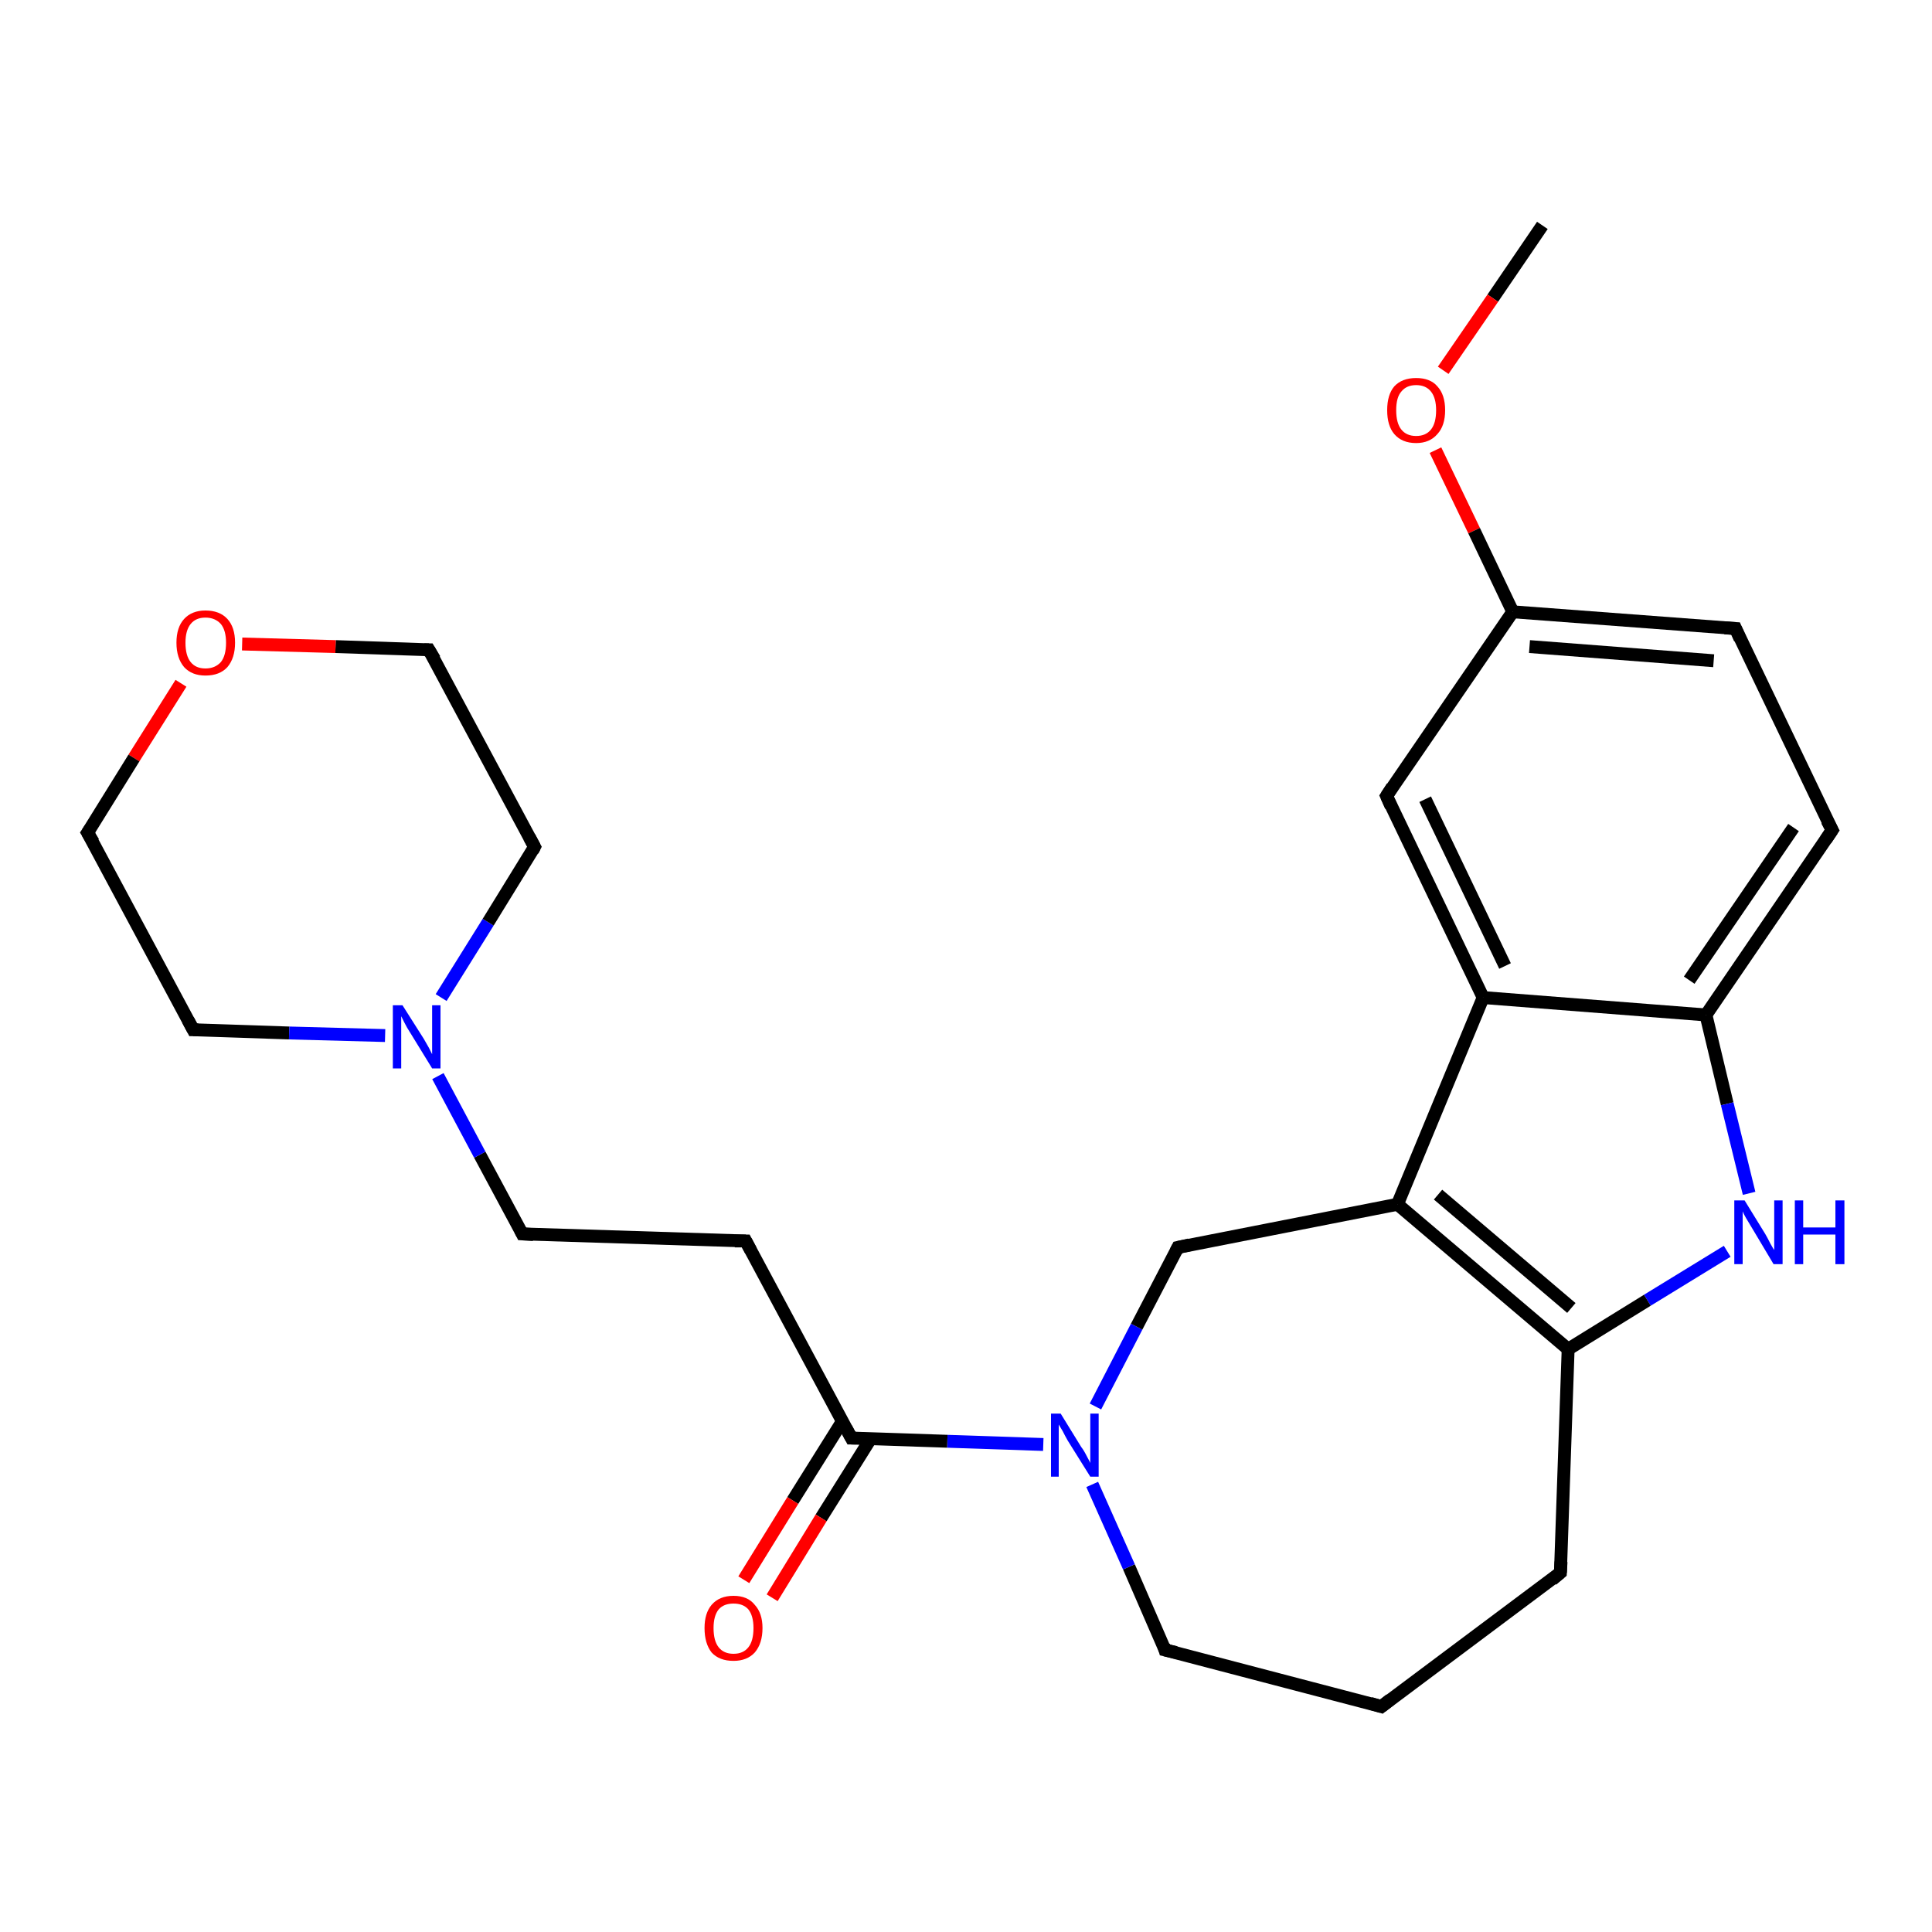 <?xml version='1.0' encoding='iso-8859-1'?>
<svg version='1.1' baseProfile='full'
              xmlns='http://www.w3.org/2000/svg'
                      xmlns:rdkit='http://www.rdkit.org/xml'
                      xmlns:xlink='http://www.w3.org/1999/xlink'
                  xml:space='preserve'
width='300px' height='300px' viewBox='0 0 300 300'>
<!-- END OF HEADER -->
<rect style='opacity:1.0;fill:#FFFFFF;stroke:none' width='300.0' height='300.0' x='0.0' y='0.0'> </rect>
<path class='bond-0 atom-0 atom-1' d='M 239.5,35.0 L 231.8,46.3' style='fill:none;fill-rule:evenodd;stroke:#000000;stroke-width:2.0px;stroke-linecap:butt;stroke-linejoin:miter;stroke-opacity:1' />
<path class='bond-0 atom-0 atom-1' d='M 231.8,46.3 L 224.1,57.5' style='fill:none;fill-rule:evenodd;stroke:#FF0000;stroke-width:2.0px;stroke-linecap:butt;stroke-linejoin:miter;stroke-opacity:1' />
<path class='bond-1 atom-1 atom-2' d='M 222.9,69.9 L 228.9,82.4' style='fill:none;fill-rule:evenodd;stroke:#FF0000;stroke-width:2.0px;stroke-linecap:butt;stroke-linejoin:miter;stroke-opacity:1' />
<path class='bond-1 atom-1 atom-2' d='M 228.9,82.4 L 234.9,95.0' style='fill:none;fill-rule:evenodd;stroke:#000000;stroke-width:2.0px;stroke-linecap:butt;stroke-linejoin:miter;stroke-opacity:1' />
<path class='bond-2 atom-2 atom-3' d='M 234.9,95.0 L 269.5,97.6' style='fill:none;fill-rule:evenodd;stroke:#000000;stroke-width:2.0px;stroke-linecap:butt;stroke-linejoin:miter;stroke-opacity:1' />
<path class='bond-2 atom-2 atom-3' d='M 237.5,100.4 L 266.1,102.6' style='fill:none;fill-rule:evenodd;stroke:#000000;stroke-width:2.0px;stroke-linecap:butt;stroke-linejoin:miter;stroke-opacity:1' />
<path class='bond-3 atom-3 atom-4' d='M 269.5,97.6 L 284.5,128.9' style='fill:none;fill-rule:evenodd;stroke:#000000;stroke-width:2.0px;stroke-linecap:butt;stroke-linejoin:miter;stroke-opacity:1' />
<path class='bond-4 atom-4 atom-5' d='M 284.5,128.9 L 264.9,157.6' style='fill:none;fill-rule:evenodd;stroke:#000000;stroke-width:2.0px;stroke-linecap:butt;stroke-linejoin:miter;stroke-opacity:1' />
<path class='bond-4 atom-4 atom-5' d='M 278.5,128.5 L 262.3,152.2' style='fill:none;fill-rule:evenodd;stroke:#000000;stroke-width:2.0px;stroke-linecap:butt;stroke-linejoin:miter;stroke-opacity:1' />
<path class='bond-5 atom-5 atom-6' d='M 264.9,157.6 L 268.2,171.4' style='fill:none;fill-rule:evenodd;stroke:#000000;stroke-width:2.0px;stroke-linecap:butt;stroke-linejoin:miter;stroke-opacity:1' />
<path class='bond-5 atom-5 atom-6' d='M 268.2,171.4 L 271.6,185.3' style='fill:none;fill-rule:evenodd;stroke:#0000FF;stroke-width:2.0px;stroke-linecap:butt;stroke-linejoin:miter;stroke-opacity:1' />
<path class='bond-6 atom-6 atom-7' d='M 268.2,194.3 L 255.8,201.9' style='fill:none;fill-rule:evenodd;stroke:#0000FF;stroke-width:2.0px;stroke-linecap:butt;stroke-linejoin:miter;stroke-opacity:1' />
<path class='bond-6 atom-6 atom-7' d='M 255.8,201.9 L 243.5,209.5' style='fill:none;fill-rule:evenodd;stroke:#000000;stroke-width:2.0px;stroke-linecap:butt;stroke-linejoin:miter;stroke-opacity:1' />
<path class='bond-7 atom-7 atom-8' d='M 243.5,209.5 L 242.3,244.2' style='fill:none;fill-rule:evenodd;stroke:#000000;stroke-width:2.0px;stroke-linecap:butt;stroke-linejoin:miter;stroke-opacity:1' />
<path class='bond-8 atom-8 atom-9' d='M 242.3,244.2 L 214.5,265.0' style='fill:none;fill-rule:evenodd;stroke:#000000;stroke-width:2.0px;stroke-linecap:butt;stroke-linejoin:miter;stroke-opacity:1' />
<path class='bond-9 atom-9 atom-10' d='M 214.5,265.0 L 180.9,256.2' style='fill:none;fill-rule:evenodd;stroke:#000000;stroke-width:2.0px;stroke-linecap:butt;stroke-linejoin:miter;stroke-opacity:1' />
<path class='bond-10 atom-10 atom-11' d='M 180.9,256.2 L 175.3,243.3' style='fill:none;fill-rule:evenodd;stroke:#000000;stroke-width:2.0px;stroke-linecap:butt;stroke-linejoin:miter;stroke-opacity:1' />
<path class='bond-10 atom-10 atom-11' d='M 175.3,243.3 L 169.6,230.5' style='fill:none;fill-rule:evenodd;stroke:#0000FF;stroke-width:2.0px;stroke-linecap:butt;stroke-linejoin:miter;stroke-opacity:1' />
<path class='bond-11 atom-11 atom-12' d='M 170.1,218.4 L 176.5,206.0' style='fill:none;fill-rule:evenodd;stroke:#0000FF;stroke-width:2.0px;stroke-linecap:butt;stroke-linejoin:miter;stroke-opacity:1' />
<path class='bond-11 atom-11 atom-12' d='M 176.5,206.0 L 182.9,193.7' style='fill:none;fill-rule:evenodd;stroke:#000000;stroke-width:2.0px;stroke-linecap:butt;stroke-linejoin:miter;stroke-opacity:1' />
<path class='bond-12 atom-12 atom-13' d='M 182.9,193.7 L 217.0,187.0' style='fill:none;fill-rule:evenodd;stroke:#000000;stroke-width:2.0px;stroke-linecap:butt;stroke-linejoin:miter;stroke-opacity:1' />
<path class='bond-13 atom-13 atom-14' d='M 217.0,187.0 L 230.3,154.9' style='fill:none;fill-rule:evenodd;stroke:#000000;stroke-width:2.0px;stroke-linecap:butt;stroke-linejoin:miter;stroke-opacity:1' />
<path class='bond-14 atom-14 atom-15' d='M 230.3,154.9 L 215.3,123.6' style='fill:none;fill-rule:evenodd;stroke:#000000;stroke-width:2.0px;stroke-linecap:butt;stroke-linejoin:miter;stroke-opacity:1' />
<path class='bond-14 atom-14 atom-15' d='M 233.7,150.0 L 221.3,124.1' style='fill:none;fill-rule:evenodd;stroke:#000000;stroke-width:2.0px;stroke-linecap:butt;stroke-linejoin:miter;stroke-opacity:1' />
<path class='bond-15 atom-11 atom-16' d='M 162.0,224.3 L 147.1,223.8' style='fill:none;fill-rule:evenodd;stroke:#0000FF;stroke-width:2.0px;stroke-linecap:butt;stroke-linejoin:miter;stroke-opacity:1' />
<path class='bond-15 atom-11 atom-16' d='M 147.1,223.8 L 132.2,223.3' style='fill:none;fill-rule:evenodd;stroke:#000000;stroke-width:2.0px;stroke-linecap:butt;stroke-linejoin:miter;stroke-opacity:1' />
<path class='bond-16 atom-16 atom-17' d='M 130.8,220.7 L 123.1,233.0' style='fill:none;fill-rule:evenodd;stroke:#000000;stroke-width:2.0px;stroke-linecap:butt;stroke-linejoin:miter;stroke-opacity:1' />
<path class='bond-16 atom-16 atom-17' d='M 123.1,233.0 L 115.5,245.3' style='fill:none;fill-rule:evenodd;stroke:#FF0000;stroke-width:2.0px;stroke-linecap:butt;stroke-linejoin:miter;stroke-opacity:1' />
<path class='bond-16 atom-16 atom-17' d='M 135.2,223.4 L 127.5,235.7' style='fill:none;fill-rule:evenodd;stroke:#000000;stroke-width:2.0px;stroke-linecap:butt;stroke-linejoin:miter;stroke-opacity:1' />
<path class='bond-16 atom-16 atom-17' d='M 127.5,235.7 L 119.9,248.1' style='fill:none;fill-rule:evenodd;stroke:#FF0000;stroke-width:2.0px;stroke-linecap:butt;stroke-linejoin:miter;stroke-opacity:1' />
<path class='bond-17 atom-16 atom-18' d='M 132.2,223.3 L 115.8,192.7' style='fill:none;fill-rule:evenodd;stroke:#000000;stroke-width:2.0px;stroke-linecap:butt;stroke-linejoin:miter;stroke-opacity:1' />
<path class='bond-18 atom-18 atom-19' d='M 115.8,192.7 L 81.1,191.6' style='fill:none;fill-rule:evenodd;stroke:#000000;stroke-width:2.0px;stroke-linecap:butt;stroke-linejoin:miter;stroke-opacity:1' />
<path class='bond-19 atom-19 atom-20' d='M 81.1,191.6 L 74.5,179.3' style='fill:none;fill-rule:evenodd;stroke:#000000;stroke-width:2.0px;stroke-linecap:butt;stroke-linejoin:miter;stroke-opacity:1' />
<path class='bond-19 atom-19 atom-20' d='M 74.5,179.3 L 68.0,167.1' style='fill:none;fill-rule:evenodd;stroke:#0000FF;stroke-width:2.0px;stroke-linecap:butt;stroke-linejoin:miter;stroke-opacity:1' />
<path class='bond-20 atom-20 atom-21' d='M 68.5,154.9 L 75.8,143.2' style='fill:none;fill-rule:evenodd;stroke:#0000FF;stroke-width:2.0px;stroke-linecap:butt;stroke-linejoin:miter;stroke-opacity:1' />
<path class='bond-20 atom-20 atom-21' d='M 75.8,143.2 L 83.0,131.5' style='fill:none;fill-rule:evenodd;stroke:#000000;stroke-width:2.0px;stroke-linecap:butt;stroke-linejoin:miter;stroke-opacity:1' />
<path class='bond-21 atom-21 atom-22' d='M 83.0,131.5 L 66.6,100.9' style='fill:none;fill-rule:evenodd;stroke:#000000;stroke-width:2.0px;stroke-linecap:butt;stroke-linejoin:miter;stroke-opacity:1' />
<path class='bond-22 atom-22 atom-23' d='M 66.6,100.9 L 52.1,100.4' style='fill:none;fill-rule:evenodd;stroke:#000000;stroke-width:2.0px;stroke-linecap:butt;stroke-linejoin:miter;stroke-opacity:1' />
<path class='bond-22 atom-22 atom-23' d='M 52.1,100.4 L 37.6,100.0' style='fill:none;fill-rule:evenodd;stroke:#FF0000;stroke-width:2.0px;stroke-linecap:butt;stroke-linejoin:miter;stroke-opacity:1' />
<path class='bond-23 atom-23 atom-24' d='M 28.1,106.1 L 20.8,117.7' style='fill:none;fill-rule:evenodd;stroke:#FF0000;stroke-width:2.0px;stroke-linecap:butt;stroke-linejoin:miter;stroke-opacity:1' />
<path class='bond-23 atom-23 atom-24' d='M 20.8,117.7 L 13.6,129.3' style='fill:none;fill-rule:evenodd;stroke:#000000;stroke-width:2.0px;stroke-linecap:butt;stroke-linejoin:miter;stroke-opacity:1' />
<path class='bond-24 atom-24 atom-25' d='M 13.6,129.3 L 30.0,159.9' style='fill:none;fill-rule:evenodd;stroke:#000000;stroke-width:2.0px;stroke-linecap:butt;stroke-linejoin:miter;stroke-opacity:1' />
<path class='bond-25 atom-15 atom-2' d='M 215.3,123.6 L 234.9,95.0' style='fill:none;fill-rule:evenodd;stroke:#000000;stroke-width:2.0px;stroke-linecap:butt;stroke-linejoin:miter;stroke-opacity:1' />
<path class='bond-26 atom-25 atom-20' d='M 30.0,159.9 L 44.9,160.4' style='fill:none;fill-rule:evenodd;stroke:#000000;stroke-width:2.0px;stroke-linecap:butt;stroke-linejoin:miter;stroke-opacity:1' />
<path class='bond-26 atom-25 atom-20' d='M 44.9,160.4 L 59.8,160.8' style='fill:none;fill-rule:evenodd;stroke:#0000FF;stroke-width:2.0px;stroke-linecap:butt;stroke-linejoin:miter;stroke-opacity:1' />
<path class='bond-27 atom-14 atom-5' d='M 230.3,154.9 L 264.9,157.6' style='fill:none;fill-rule:evenodd;stroke:#000000;stroke-width:2.0px;stroke-linecap:butt;stroke-linejoin:miter;stroke-opacity:1' />
<path class='bond-28 atom-13 atom-7' d='M 217.0,187.0 L 243.5,209.5' style='fill:none;fill-rule:evenodd;stroke:#000000;stroke-width:2.0px;stroke-linecap:butt;stroke-linejoin:miter;stroke-opacity:1' />
<path class='bond-28 atom-13 atom-7' d='M 223.3,185.5 L 244.0,203.1' style='fill:none;fill-rule:evenodd;stroke:#000000;stroke-width:2.0px;stroke-linecap:butt;stroke-linejoin:miter;stroke-opacity:1' />
<path d='M 267.8,97.5 L 269.5,97.6 L 270.2,99.2' style='fill:none;stroke:#000000;stroke-width:2.0px;stroke-linecap:butt;stroke-linejoin:miter;stroke-opacity:1;' />
<path d='M 283.7,127.4 L 284.5,128.9 L 283.5,130.4' style='fill:none;stroke:#000000;stroke-width:2.0px;stroke-linecap:butt;stroke-linejoin:miter;stroke-opacity:1;' />
<path d='M 242.4,242.5 L 242.3,244.2 L 241.0,245.3' style='fill:none;stroke:#000000;stroke-width:2.0px;stroke-linecap:butt;stroke-linejoin:miter;stroke-opacity:1;' />
<path d='M 215.9,263.9 L 214.5,265.0 L 212.8,264.5' style='fill:none;stroke:#000000;stroke-width:2.0px;stroke-linecap:butt;stroke-linejoin:miter;stroke-opacity:1;' />
<path d='M 182.6,256.6 L 180.9,256.2 L 180.7,255.5' style='fill:none;stroke:#000000;stroke-width:2.0px;stroke-linecap:butt;stroke-linejoin:miter;stroke-opacity:1;' />
<path d='M 182.6,194.3 L 182.9,193.7 L 184.7,193.3' style='fill:none;stroke:#000000;stroke-width:2.0px;stroke-linecap:butt;stroke-linejoin:miter;stroke-opacity:1;' />
<path d='M 216.0,125.2 L 215.3,123.6 L 216.2,122.2' style='fill:none;stroke:#000000;stroke-width:2.0px;stroke-linecap:butt;stroke-linejoin:miter;stroke-opacity:1;' />
<path d='M 132.9,223.3 L 132.2,223.3 L 131.4,221.8' style='fill:none;stroke:#000000;stroke-width:2.0px;stroke-linecap:butt;stroke-linejoin:miter;stroke-opacity:1;' />
<path d='M 116.6,194.2 L 115.8,192.7 L 114.1,192.7' style='fill:none;stroke:#000000;stroke-width:2.0px;stroke-linecap:butt;stroke-linejoin:miter;stroke-opacity:1;' />
<path d='M 82.8,191.7 L 81.1,191.6 L 80.8,191.0' style='fill:none;stroke:#000000;stroke-width:2.0px;stroke-linecap:butt;stroke-linejoin:miter;stroke-opacity:1;' />
<path d='M 82.7,132.1 L 83.0,131.5 L 82.2,130.0' style='fill:none;stroke:#000000;stroke-width:2.0px;stroke-linecap:butt;stroke-linejoin:miter;stroke-opacity:1;' />
<path d='M 67.5,102.4 L 66.6,100.9 L 65.9,100.9' style='fill:none;stroke:#000000;stroke-width:2.0px;stroke-linecap:butt;stroke-linejoin:miter;stroke-opacity:1;' />
<path d='M 14.0,128.7 L 13.6,129.3 L 14.5,130.8' style='fill:none;stroke:#000000;stroke-width:2.0px;stroke-linecap:butt;stroke-linejoin:miter;stroke-opacity:1;' />
<path d='M 29.2,158.4 L 30.0,159.9 L 30.8,159.9' style='fill:none;stroke:#000000;stroke-width:2.0px;stroke-linecap:butt;stroke-linejoin:miter;stroke-opacity:1;' />
<path class='atom-1' d='M 215.4 63.7
Q 215.4 61.3, 216.5 60.0
Q 217.7 58.7, 219.9 58.7
Q 222.1 58.7, 223.2 60.0
Q 224.4 61.3, 224.4 63.7
Q 224.4 66.1, 223.2 67.4
Q 222.0 68.8, 219.9 68.8
Q 217.7 68.8, 216.5 67.4
Q 215.4 66.1, 215.4 63.7
M 219.9 67.7
Q 221.4 67.7, 222.2 66.7
Q 223.0 65.7, 223.0 63.7
Q 223.0 61.8, 222.2 60.8
Q 221.4 59.8, 219.9 59.8
Q 218.4 59.8, 217.6 60.8
Q 216.8 61.7, 216.8 63.7
Q 216.8 65.7, 217.6 66.7
Q 218.4 67.7, 219.9 67.7
' fill='#FF0000'/>
<path class='atom-6' d='M 270.9 186.4
L 274.1 191.6
Q 274.4 192.1, 274.9 193.1
Q 275.4 194.0, 275.5 194.1
L 275.5 186.4
L 276.8 186.4
L 276.8 196.3
L 275.4 196.3
L 272.0 190.6
Q 271.6 189.9, 271.1 189.1
Q 270.7 188.4, 270.6 188.1
L 270.6 196.3
L 269.3 196.3
L 269.3 186.4
L 270.9 186.4
' fill='#0000FF'/>
<path class='atom-6' d='M 278.7 186.4
L 280.0 186.4
L 280.0 190.6
L 285.0 190.6
L 285.0 186.4
L 286.4 186.4
L 286.4 196.3
L 285.0 196.3
L 285.0 191.7
L 280.0 191.7
L 280.0 196.3
L 278.7 196.3
L 278.7 186.4
' fill='#0000FF'/>
<path class='atom-11' d='M 164.7 219.5
L 167.9 224.7
Q 168.3 225.2, 168.8 226.2
Q 169.3 227.1, 169.3 227.2
L 169.3 219.5
L 170.6 219.5
L 170.6 229.3
L 169.3 229.3
L 165.8 223.7
Q 165.4 223.0, 165.0 222.2
Q 164.6 221.5, 164.4 221.2
L 164.4 229.3
L 163.2 229.3
L 163.2 219.5
L 164.7 219.5
' fill='#0000FF'/>
<path class='atom-17' d='M 109.4 252.8
Q 109.4 250.5, 110.5 249.2
Q 111.7 247.8, 113.9 247.8
Q 116.1 247.8, 117.2 249.2
Q 118.4 250.5, 118.4 252.8
Q 118.4 255.2, 117.2 256.6
Q 116.0 257.9, 113.9 257.9
Q 111.7 257.9, 110.5 256.6
Q 109.4 255.2, 109.4 252.8
M 113.9 256.8
Q 115.4 256.8, 116.2 255.8
Q 117.0 254.8, 117.0 252.8
Q 117.0 250.9, 116.2 249.9
Q 115.4 249.0, 113.9 249.0
Q 112.4 249.0, 111.6 249.9
Q 110.8 250.9, 110.8 252.8
Q 110.8 254.8, 111.6 255.8
Q 112.4 256.8, 113.9 256.8
' fill='#FF0000'/>
<path class='atom-20' d='M 62.5 156.1
L 65.8 161.3
Q 66.1 161.8, 66.6 162.7
Q 67.1 163.7, 67.1 163.7
L 67.1 156.1
L 68.4 156.1
L 68.4 165.9
L 67.1 165.9
L 63.6 160.2
Q 63.2 159.6, 62.8 158.8
Q 62.4 158.0, 62.3 157.8
L 62.3 165.9
L 61.0 165.9
L 61.0 156.1
L 62.5 156.1
' fill='#0000FF'/>
<path class='atom-23' d='M 27.4 99.8
Q 27.4 97.4, 28.6 96.1
Q 29.8 94.8, 31.9 94.8
Q 34.1 94.8, 35.3 96.1
Q 36.5 97.4, 36.5 99.8
Q 36.5 102.2, 35.3 103.6
Q 34.1 104.9, 31.9 104.9
Q 29.8 104.9, 28.6 103.6
Q 27.4 102.2, 27.4 99.8
M 31.9 103.8
Q 33.4 103.8, 34.3 102.8
Q 35.1 101.8, 35.1 99.8
Q 35.1 97.9, 34.3 96.9
Q 33.4 95.9, 31.9 95.9
Q 30.4 95.9, 29.6 96.9
Q 28.8 97.9, 28.8 99.8
Q 28.8 101.8, 29.6 102.8
Q 30.4 103.8, 31.9 103.8
' fill='#FF0000'/>
</svg>
